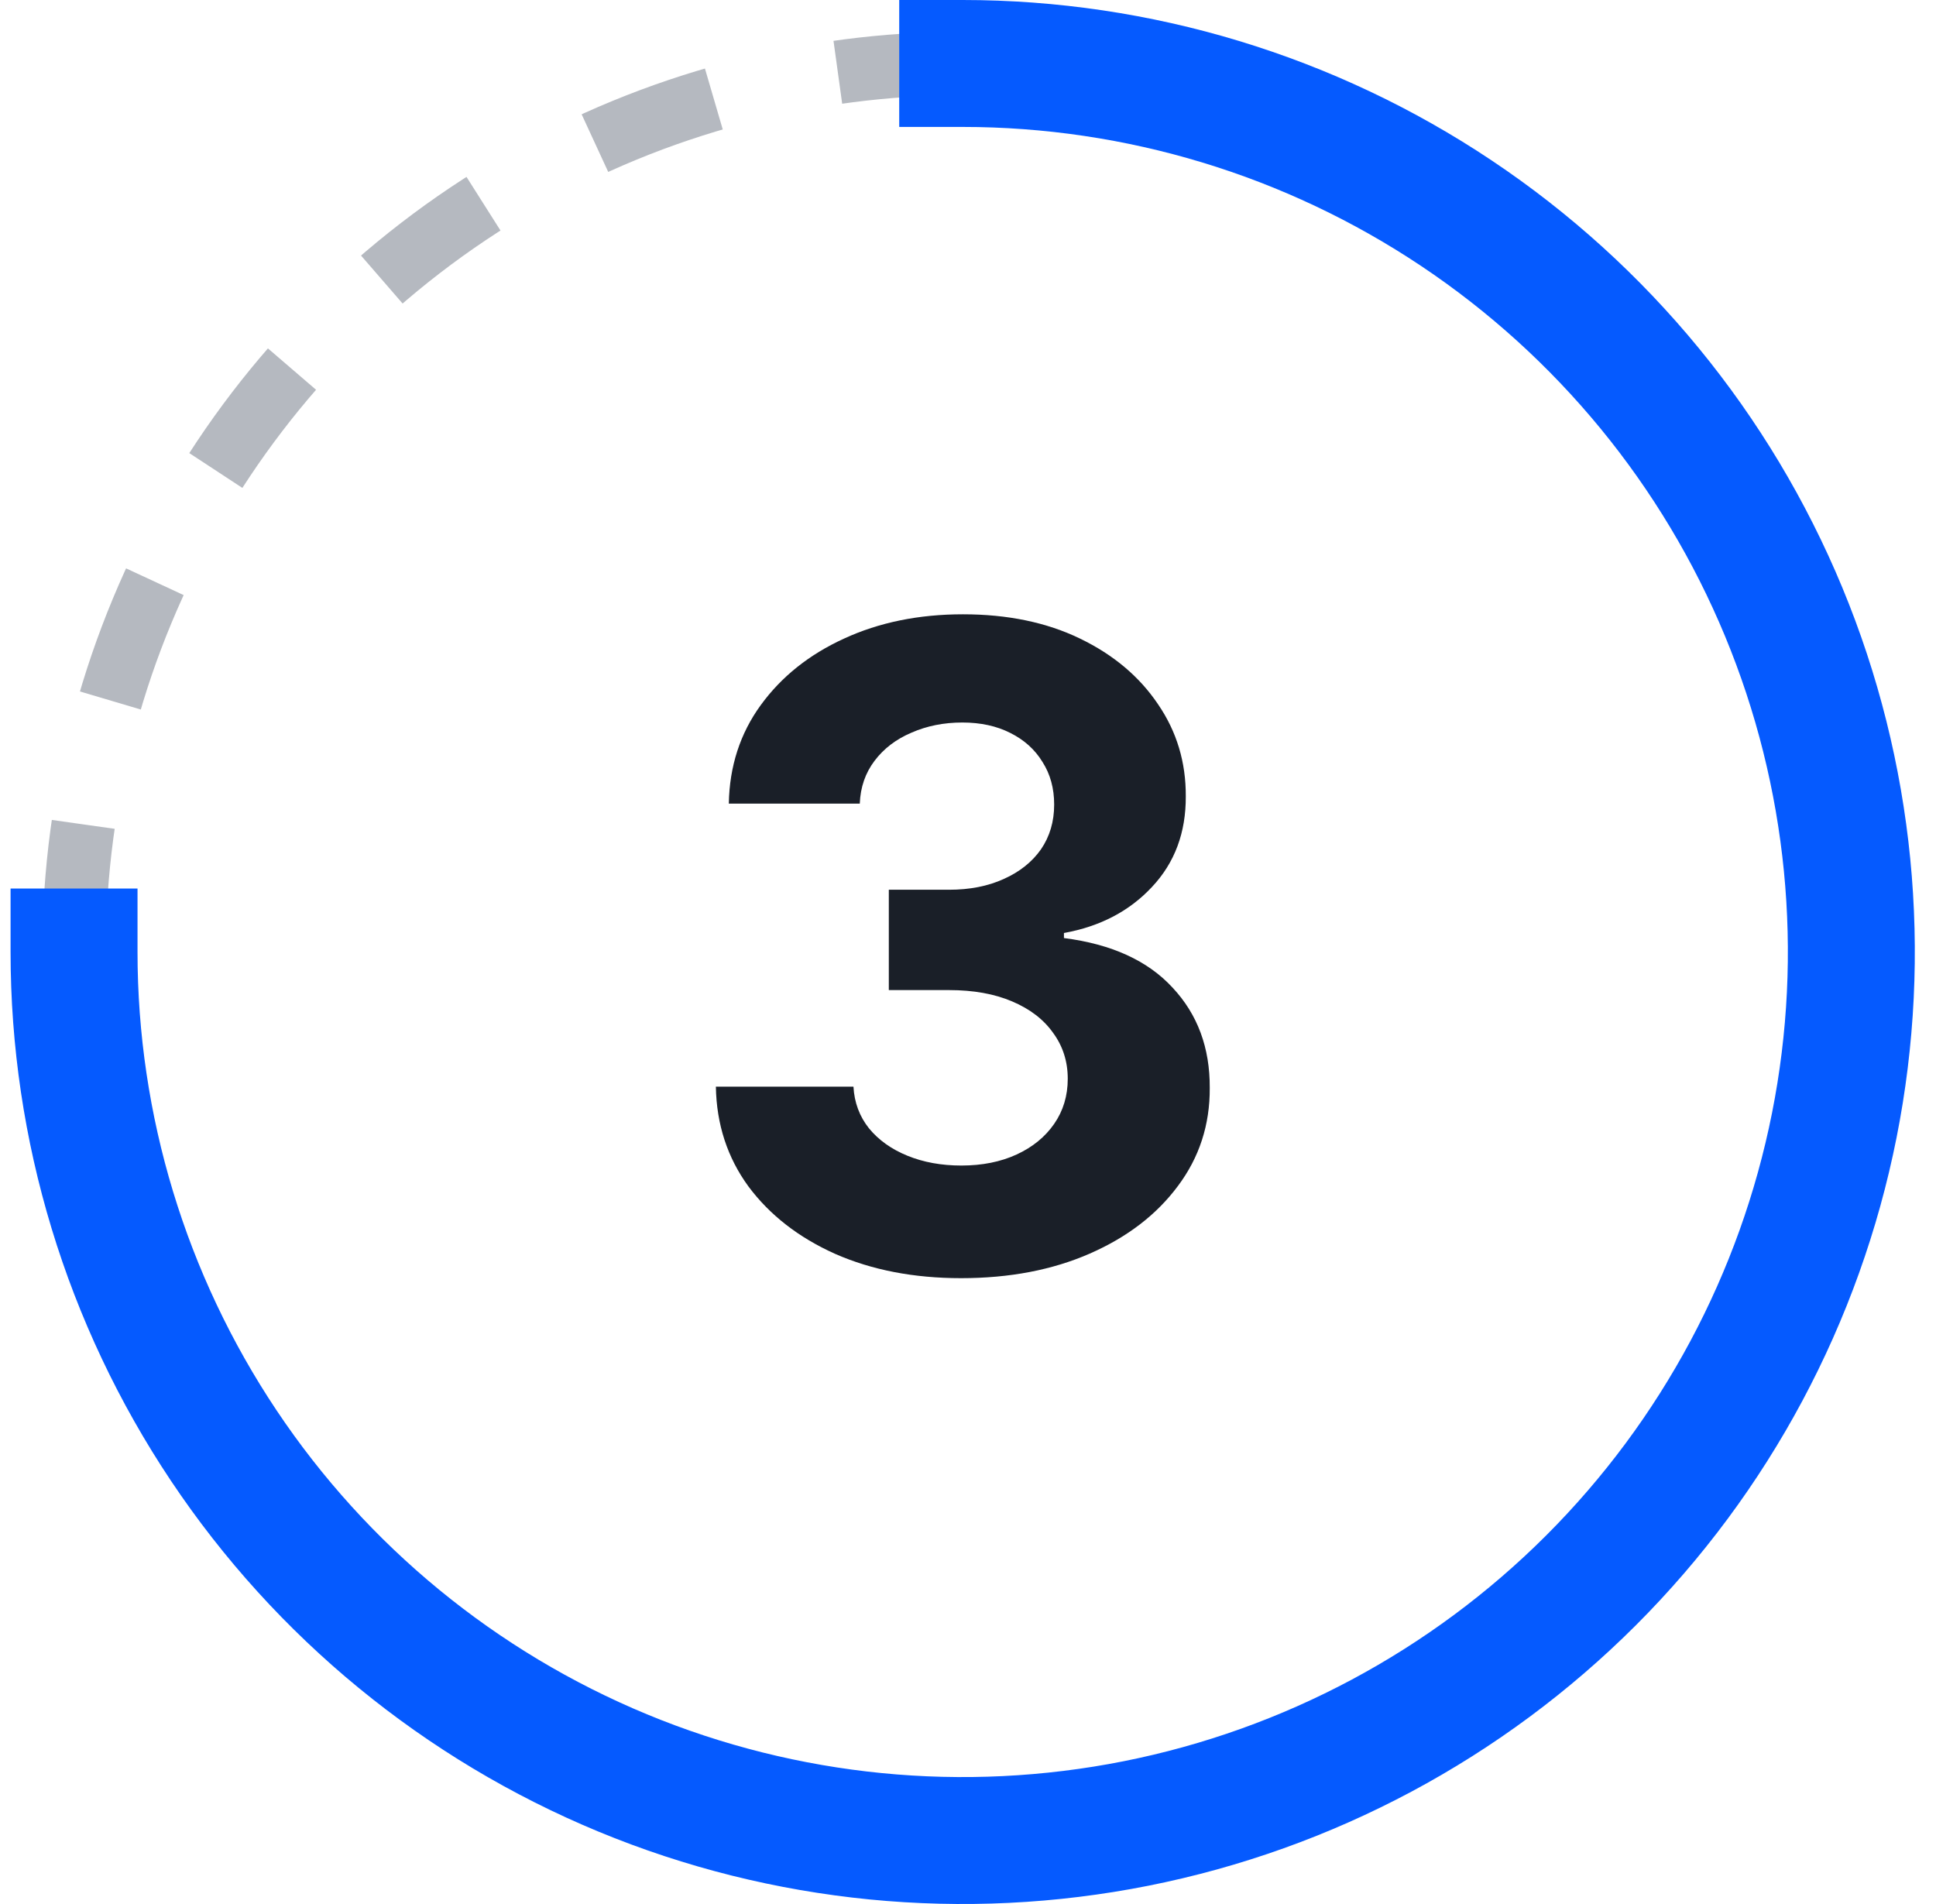 <svg width="61" height="60" viewBox="0 0 61 60" fill="none" xmlns="http://www.w3.org/2000/svg">
<circle cx="30.333" cy="30" r="28" stroke="#B5B9C0" stroke-width="2" stroke-dasharray="4 4"/>
<path d="M30.282 40.278C28.797 40.278 27.475 40.023 26.315 39.513C25.161 38.996 24.25 38.286 23.58 37.385C22.918 36.477 22.576 35.429 22.556 34.243H26.891C26.918 34.74 27.08 35.178 27.379 35.555C27.684 35.927 28.088 36.215 28.592 36.42C29.096 36.626 29.662 36.729 30.292 36.729C30.948 36.729 31.528 36.613 32.032 36.381C32.536 36.149 32.93 35.827 33.215 35.416C33.5 35.005 33.643 34.531 33.643 33.994C33.643 33.451 33.49 32.97 33.185 32.553C32.887 32.128 32.456 31.797 31.893 31.558C31.336 31.32 30.673 31.2 29.904 31.2H28.005V28.038H29.904C30.554 28.038 31.127 27.926 31.624 27.7C32.128 27.475 32.519 27.163 32.798 26.766C33.076 26.361 33.215 25.891 33.215 25.354C33.215 24.843 33.093 24.396 32.847 24.011C32.609 23.62 32.271 23.315 31.833 23.097C31.402 22.878 30.898 22.768 30.322 22.768C29.738 22.768 29.205 22.875 28.721 23.087C28.237 23.292 27.849 23.587 27.558 23.972C27.266 24.356 27.11 24.807 27.09 25.324H22.964C22.984 24.151 23.319 23.116 23.968 22.222C24.618 21.327 25.493 20.627 26.593 20.124C27.7 19.613 28.95 19.358 30.342 19.358C31.747 19.358 32.977 19.613 34.031 20.124C35.085 20.634 35.903 21.323 36.487 22.192C37.077 23.053 37.368 24.021 37.362 25.095C37.368 26.235 37.014 27.187 36.298 27.949C35.588 28.711 34.664 29.195 33.523 29.401V29.56C35.022 29.752 36.162 30.272 36.944 31.121C37.733 31.963 38.124 33.017 38.117 34.283C38.124 35.443 37.789 36.474 37.113 37.375C36.444 38.276 35.519 38.986 34.339 39.503C33.159 40.02 31.807 40.278 30.282 40.278Z" fill="#1A1F28"/>
<path d="M30.333 2C35.871 2 41.284 3.642 45.889 6.719C50.494 9.796 54.082 14.168 56.202 19.285C58.321 24.401 58.875 30.031 57.795 35.462C56.715 40.894 54.048 45.883 50.132 49.799C46.216 53.715 41.227 56.382 35.795 57.462C30.364 58.542 24.734 57.988 19.618 55.869C14.502 53.749 10.129 50.16 7.052 45.556C3.975 40.951 2.333 35.538 2.333 30" stroke="#055AFF" stroke-width="4" stroke-linecap="square"/>
</svg>
